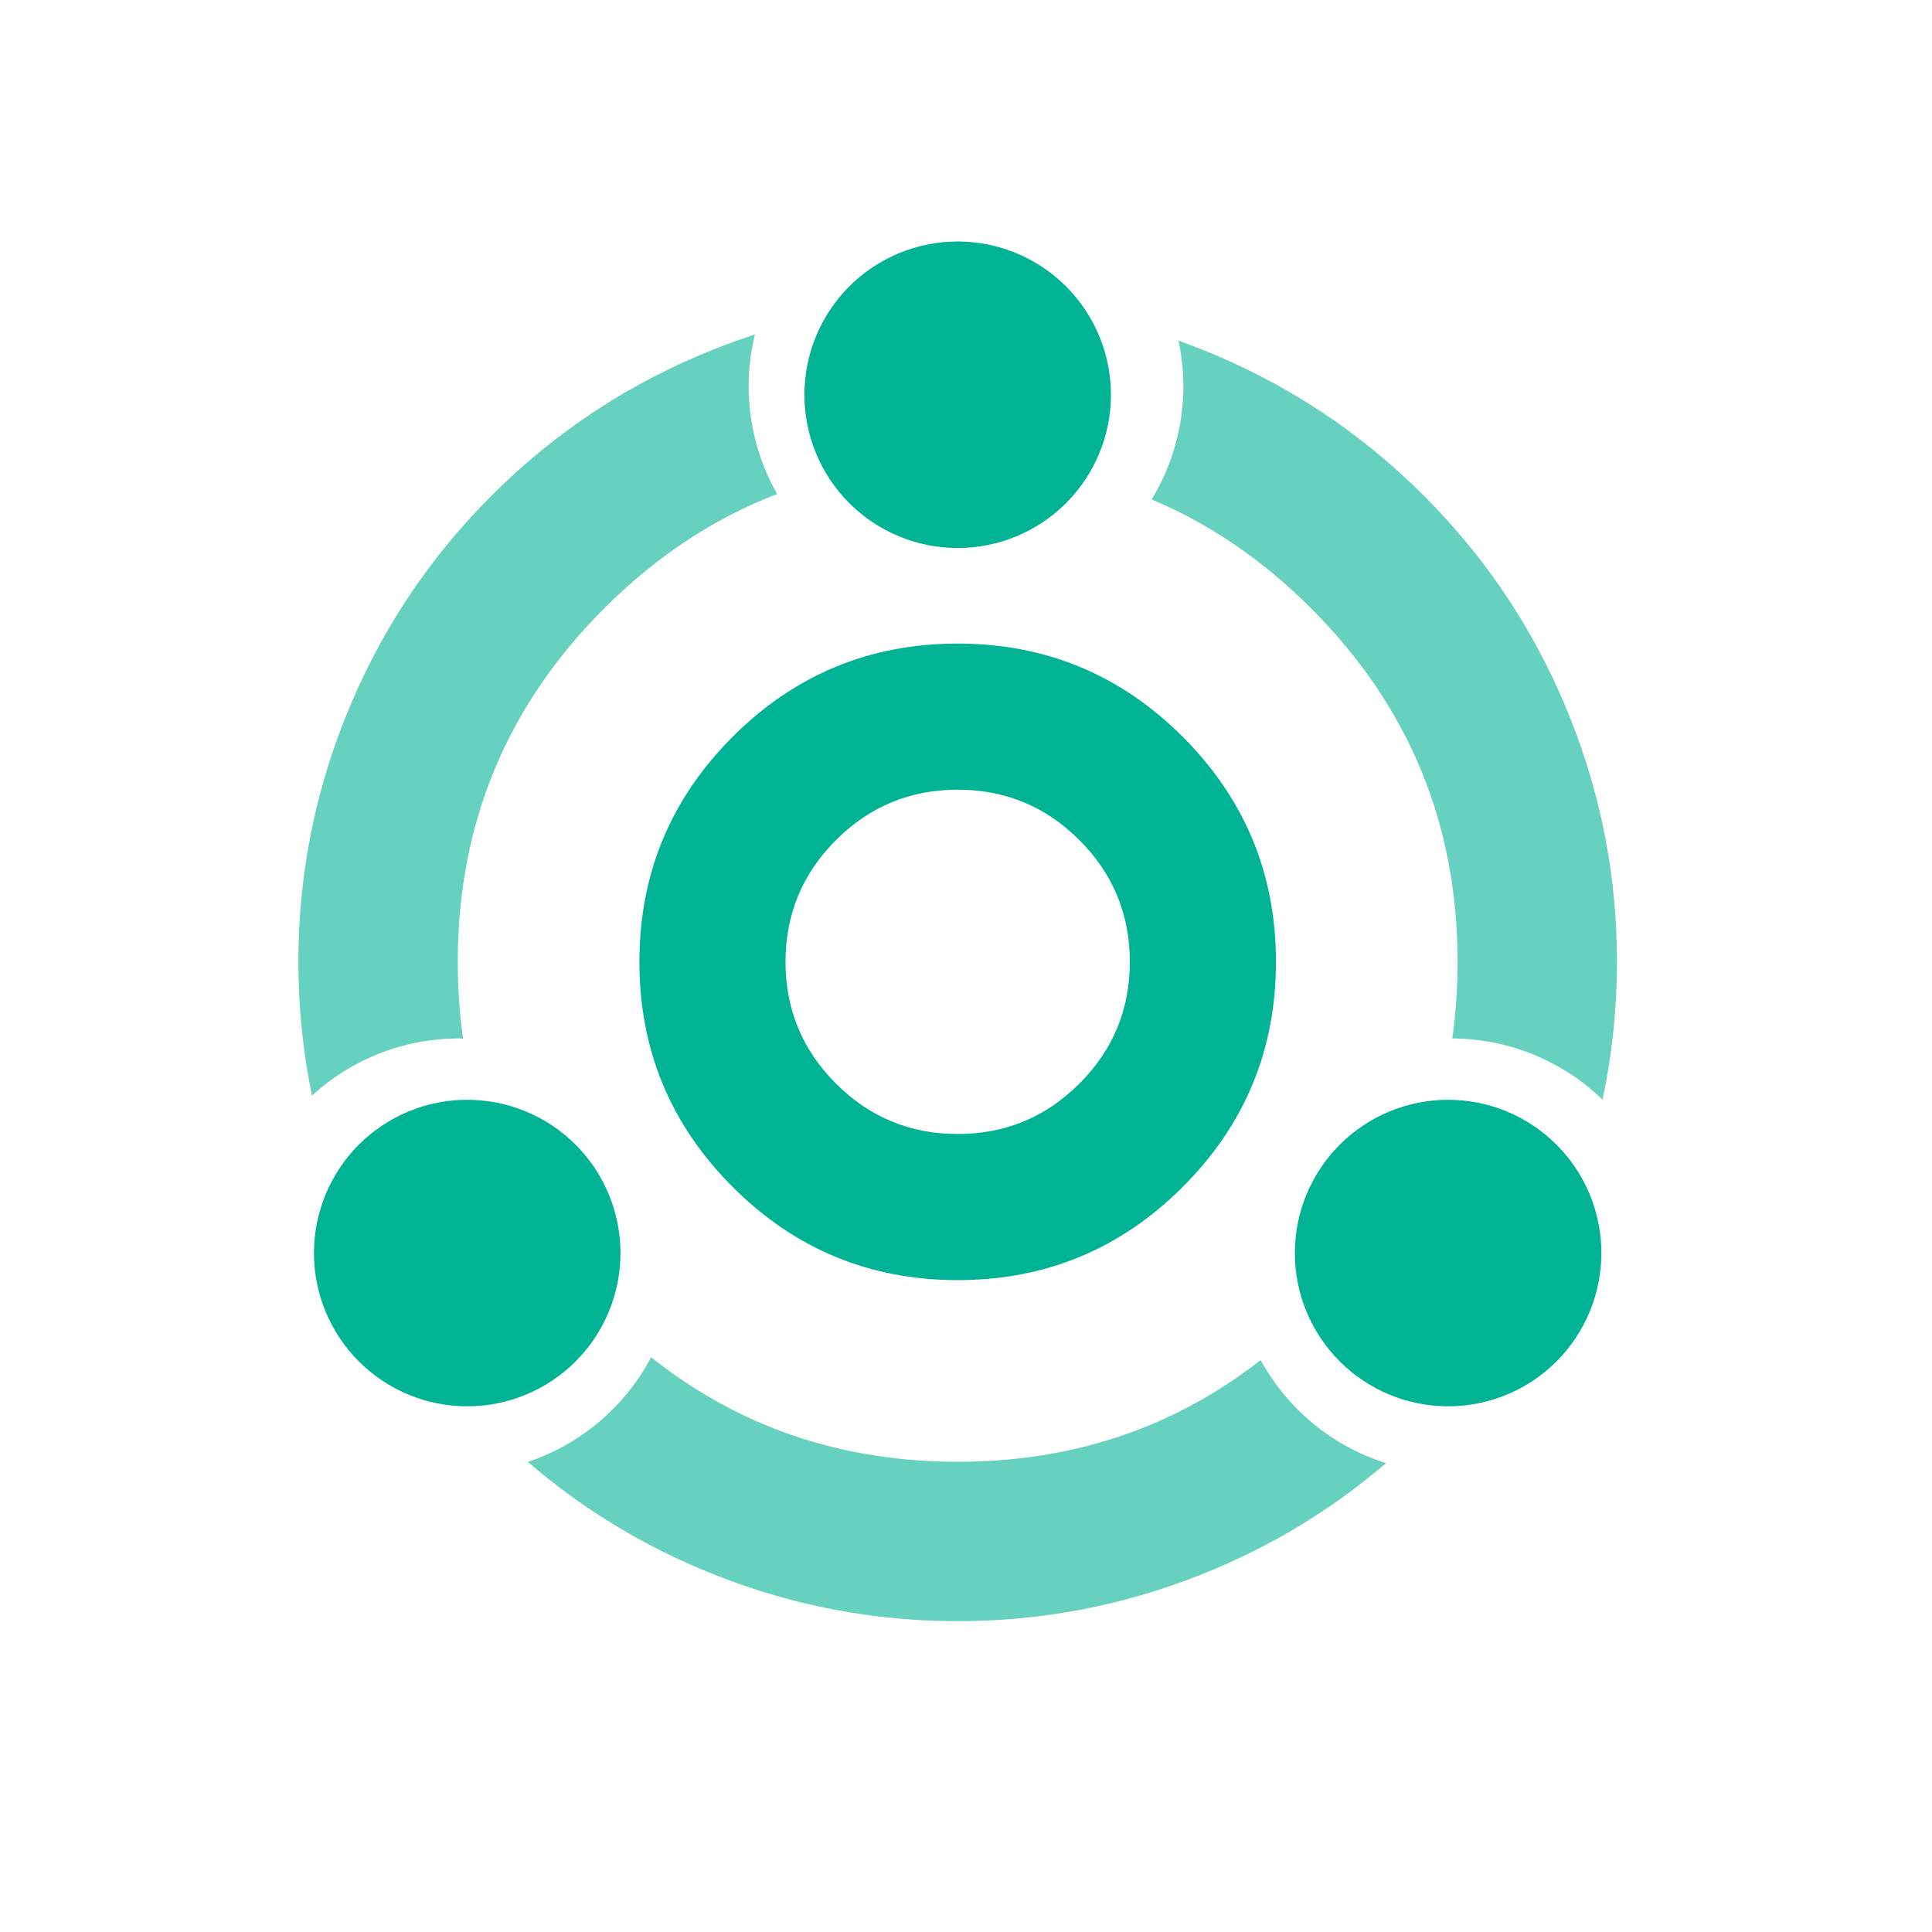 <svg xmlns="http://www.w3.org/2000/svg" xmlns:xlink="http://www.w3.org/1999/xlink" fill="none" version="1.1" width="100" height="100" viewBox="0 0 100 100"><defs><clipPath id="master_svg0_72_19269"><rect x="0" y="0" width="100" height="100" rx="0"/></clipPath><clipPath id="master_svg1_72_19270"><rect x="5" y="5" width="90" height="90" rx="19.038"/></clipPath></defs><g clip-path="url(#master_svg0_72_19269)"><g clip-path="url(#master_svg1_72_19270)"><g><g style="opacity:0.6;"><path d="M31.273,31.49Q35.305,27.458,40.226,25.571Q39.865,24.937,39.588,24.262Q39.312,23.587,39.125,22.882Q38.938,22.177,38.844,21.453Q38.75,20.73,38.75,20Q38.75,18.637,39.076,17.313Q38.035,17.651,37.008,18.057Q30.437,20.659,25.439,25.656Q20.442,30.654,17.84,37.225Q15.444,43.277,15.444,49.786Q15.444,53.314,16.148,56.707Q16.533,56.355,16.949,56.039Q17.365,55.723,17.808,55.448Q18.251,55.172,18.718,54.938Q19.185,54.705,19.672,54.516Q20.158,54.326,20.66,54.183Q21.162,54.04,21.675,53.943Q22.188,53.847,22.708,53.799Q23.228,53.75,23.75,53.75Q23.859,53.75,23.969,53.752Q23.694,51.826,23.694,49.786Q23.694,39.069,31.273,31.49ZM61.25,20Q61.25,20.771,61.145,21.534Q61.04,22.297,60.832,23.038Q60.624,23.78,60.317,24.486Q60.01,25.193,59.609,25.851Q64.121,27.745,67.866,31.49Q75.444,39.069,75.444,49.786Q75.444,51.825,75.17,53.75Q75.708,53.753,76.244,53.806Q76.779,53.86,77.307,53.965Q77.835,54.069,78.351,54.224Q78.866,54.378,79.365,54.581Q79.863,54.784,80.34,55.034Q80.817,55.283,81.268,55.577Q81.718,55.871,82.139,56.207Q82.56,56.543,82.946,56.917Q83.694,53.423,83.694,49.786Q83.694,43.277,81.298,37.225Q78.697,30.654,73.699,25.656Q68.702,20.659,62.131,18.057Q61.566,17.834,60.998,17.631Q61.25,18.802,61.25,20ZM71.742,75.731Q71.228,75.569,70.733,75.359Q70.237,75.149,69.764,74.892Q69.29,74.636,68.843,74.335Q68.397,74.035,67.981,73.693Q67.565,73.351,67.183,72.971Q66.802,72.591,66.458,72.177Q66.115,71.762,65.813,71.317Q65.51,70.871,65.252,70.399Q58.501,75.661,49.569,75.661Q40.514,75.661,33.699,70.251Q33.449,70.726,33.155,71.174Q32.861,71.622,32.525,72.04Q32.19,72.458,31.816,72.843Q31.442,73.227,31.034,73.574Q30.625,73.921,30.185,74.228Q29.746,74.535,29.279,74.798Q28.812,75.062,28.322,75.279Q27.832,75.497,27.324,75.668Q31.641,79.391,37.008,81.516Q43.06,83.911,49.569,83.911Q56.078,83.911,62.131,81.516Q67.452,79.409,71.742,75.731Z" fill-rule="evenodd" fill="#00B395" fill-opacity="1"/></g><g><path d="M57.501,20.433Q57.501,20.627,57.492,20.822Q57.482,21.016,57.463,21.21Q57.444,21.404,57.415,21.597Q57.387,21.789,57.349,21.98Q57.311,22.171,57.263,22.36Q57.216,22.549,57.16,22.735Q57.103,22.922,57.037,23.105Q56.972,23.288,56.897,23.468Q56.823,23.648,56.739,23.824Q56.656,24,56.564,24.172Q56.473,24.344,56.373,24.511Q56.272,24.678,56.164,24.84Q56.056,25.002,55.94,25.158Q55.824,25.315,55.7,25.465Q55.577,25.616,55.446,25.76Q55.315,25.904,55.178,26.042Q55.04,26.18,54.896,26.31Q54.751,26.441,54.601,26.565Q54.45,26.688,54.294,26.804Q54.138,26.92,53.976,27.029Q53.814,27.137,53.647,27.237Q53.48,27.337,53.308,27.429Q53.136,27.52,52.96,27.604Q52.784,27.687,52.604,27.761Q52.424,27.836,52.241,27.902Q52.057,27.967,51.871,28.024Q51.685,28.08,51.496,28.128Q51.307,28.175,51.116,28.213Q50.925,28.251,50.732,28.279Q50.54,28.308,50.346,28.327Q50.152,28.346,49.958,28.356Q49.763,28.365,49.568,28.365Q49.374,28.365,49.179,28.356Q48.985,28.346,48.791,28.327Q48.597,28.308,48.404,28.279Q48.212,28.251,48.021,28.213Q47.83,28.175,47.641,28.128Q47.452,28.08,47.266,28.024Q47.079,27.967,46.896,27.902Q46.713,27.836,46.533,27.761Q46.353,27.687,46.177,27.604Q46.001,27.52,45.829,27.429Q45.657,27.337,45.49,27.237Q45.323,27.137,45.161,27.029Q44.999,26.92,44.843,26.804Q44.686,26.688,44.536,26.565Q44.386,26.441,44.241,26.31Q44.097,26.18,43.959,26.042Q43.822,25.904,43.691,25.76Q43.56,25.616,43.436,25.465Q43.313,25.315,43.197,25.158Q43.081,25.002,42.973,24.84Q42.864,24.678,42.764,24.511Q42.664,24.344,42.572,24.172Q42.481,24,42.397,23.824Q42.314,23.648,42.24,23.468Q42.165,23.288,42.099,23.105Q42.034,22.922,41.977,22.735Q41.921,22.549,41.873,22.36Q41.826,22.171,41.788,21.98Q41.75,21.789,41.722,21.597Q41.693,21.404,41.674,21.21Q41.655,21.016,41.645,20.822Q41.636,20.627,41.636,20.433Q41.636,20.238,41.645,20.043Q41.655,19.849,41.674,19.655Q41.693,19.461,41.722,19.269Q41.75,19.076,41.788,18.885Q41.826,18.694,41.873,18.505Q41.921,18.316,41.977,18.13Q42.034,17.944,42.099,17.76Q42.165,17.577,42.24,17.397Q42.314,17.217,42.397,17.041Q42.481,16.865,42.572,16.693Q42.664,16.521,42.764,16.354Q42.864,16.187,42.973,16.026Q43.081,15.864,43.197,15.707Q43.313,15.551,43.436,15.4Q43.56,15.25,43.691,15.105Q43.822,14.961,43.959,14.823Q44.097,14.686,44.241,14.555Q44.386,14.424,44.536,14.301Q44.686,14.177,44.843,14.061Q44.999,13.945,45.161,13.837Q45.323,13.729,45.49,13.629Q45.657,13.528,45.829,13.437Q46.001,13.345,46.177,13.262Q46.353,13.178,46.533,13.104Q46.713,13.029,46.896,12.964Q47.079,12.898,47.266,12.842Q47.452,12.785,47.641,12.738Q47.83,12.69,48.021,12.652Q48.212,12.614,48.404,12.586Q48.597,12.557,48.791,12.538Q48.985,12.519,49.179,12.51Q49.374,12.5,49.568,12.5Q49.763,12.5,49.958,12.51Q50.152,12.519,50.346,12.538Q50.54,12.557,50.732,12.586Q50.925,12.614,51.116,12.652Q51.307,12.69,51.496,12.738Q51.685,12.785,51.871,12.842Q52.057,12.898,52.241,12.964Q52.424,13.029,52.604,13.104Q52.784,13.178,52.96,13.262Q53.136,13.345,53.308,13.437Q53.48,13.528,53.647,13.629Q53.814,13.729,53.976,13.837Q54.138,13.945,54.294,14.061Q54.45,14.177,54.601,14.301Q54.751,14.424,54.896,14.555Q55.04,14.686,55.178,14.823Q55.315,14.961,55.446,15.105Q55.577,15.25,55.7,15.4Q55.824,15.551,55.94,15.707Q56.056,15.864,56.164,16.026Q56.272,16.187,56.373,16.354Q56.473,16.521,56.564,16.693Q56.656,16.865,56.739,17.041Q56.823,17.217,56.897,17.397Q56.972,17.577,57.037,17.76Q57.103,17.944,57.16,18.13Q57.216,18.316,57.263,18.505Q57.311,18.694,57.349,18.885Q57.387,19.076,57.415,19.269Q57.444,19.461,57.463,19.655Q57.482,19.849,57.492,20.043Q57.501,20.238,57.501,20.433ZM32.115,64.858Q32.115,65.052,32.106,65.247Q32.096,65.441,32.077,65.635Q32.058,65.829,32.029,66.022Q32.001,66.214,31.963,66.405Q31.925,66.596,31.878,66.785Q31.83,66.974,31.774,67.16Q31.717,67.347,31.652,67.53Q31.586,67.713,31.511,67.893Q31.437,68.073,31.354,68.249Q31.27,68.425,31.179,68.597Q31.087,68.769,30.987,68.936Q30.887,69.103,30.779,69.265Q30.67,69.427,30.554,69.583Q30.438,69.739,30.315,69.89Q30.191,70.041,30.06,70.185Q29.93,70.329,29.792,70.467Q29.654,70.605,29.51,70.735Q29.366,70.866,29.215,70.99Q29.065,71.113,28.908,71.229Q28.752,71.345,28.59,71.453Q28.428,71.561,28.261,71.662Q28.094,71.762,27.922,71.853Q27.75,71.945,27.574,72.029Q27.398,72.112,27.218,72.186Q27.038,72.261,26.855,72.327Q26.672,72.392,26.485,72.449Q26.299,72.505,26.11,72.553Q25.921,72.6,25.73,72.638Q25.539,72.676,25.347,72.704Q25.154,72.733,24.96,72.752Q24.766,72.771,24.572,72.781Q24.377,72.79,24.183,72.79Q23.988,72.79,23.793,72.781Q23.599,72.771,23.405,72.752Q23.211,72.733,23.019,72.704Q22.826,72.676,22.635,72.638Q22.444,72.6,22.255,72.553Q22.066,72.505,21.88,72.449Q21.694,72.392,21.51,72.327Q21.327,72.261,21.147,72.186Q20.967,72.112,20.791,72.029Q20.615,71.945,20.443,71.853Q20.271,71.762,20.104,71.662Q19.937,71.561,19.776,71.453Q19.614,71.345,19.457,71.229Q19.301,71.113,19.15,70.99Q19,70.866,18.855,70.735Q18.711,70.605,18.573,70.467Q18.436,70.329,18.305,70.185Q18.174,70.041,18.051,69.89Q17.927,69.739,17.811,69.583Q17.695,69.427,17.587,69.265Q17.479,69.103,17.379,68.936Q17.278,68.769,17.187,68.597Q17.095,68.425,17.012,68.249Q16.928,68.073,16.854,67.893Q16.779,67.713,16.714,67.53Q16.648,67.347,16.592,67.16Q16.535,66.974,16.488,66.785Q16.44,66.596,16.402,66.405Q16.364,66.214,16.336,66.022Q16.307,65.829,16.288,65.635Q16.269,65.441,16.26,65.247Q16.25,65.052,16.25,64.858Q16.25,64.663,16.26,64.468Q16.269,64.274,16.288,64.08Q16.307,63.886,16.336,63.694Q16.364,63.501,16.402,63.31Q16.44,63.119,16.488,62.93Q16.535,62.741,16.592,62.555Q16.648,62.368,16.714,62.185Q16.779,62.002,16.854,61.822Q16.928,61.642,17.012,61.466Q17.095,61.29,17.187,61.118Q17.278,60.946,17.379,60.779Q17.479,60.612,17.587,60.45Q17.695,60.288,17.811,60.132Q17.927,59.976,18.051,59.825Q18.174,59.675,18.305,59.53Q18.436,59.386,18.573,59.248Q18.711,59.111,18.855,58.98Q19,58.849,19.15,58.725Q19.301,58.602,19.457,58.486Q19.614,58.37,19.776,58.262Q19.937,58.154,20.104,58.053Q20.271,57.953,20.443,57.861Q20.615,57.77,20.791,57.686Q20.967,57.603,21.147,57.529Q21.327,57.454,21.51,57.389Q21.694,57.323,21.88,57.266Q22.066,57.21,22.255,57.163Q22.444,57.115,22.635,57.077Q22.826,57.039,23.019,57.011Q23.211,56.982,23.405,56.963Q23.599,56.944,23.793,56.934Q23.988,56.925,24.183,56.925Q24.377,56.925,24.572,56.934Q24.766,56.944,24.96,56.963Q25.154,56.982,25.347,57.011Q25.539,57.039,25.73,57.077Q25.921,57.115,26.11,57.163Q26.299,57.21,26.485,57.266Q26.672,57.323,26.855,57.389Q27.038,57.454,27.218,57.529Q27.398,57.603,27.574,57.686Q27.75,57.77,27.922,57.861Q28.094,57.953,28.261,58.053Q28.428,58.154,28.59,58.262Q28.752,58.37,28.908,58.486Q29.065,58.602,29.215,58.725Q29.366,58.849,29.51,58.98Q29.654,59.111,29.792,59.248Q29.93,59.386,30.06,59.53Q30.191,59.675,30.315,59.825Q30.438,59.976,30.554,60.132Q30.67,60.288,30.779,60.45Q30.887,60.612,30.987,60.779Q31.087,60.946,31.179,61.118Q31.27,61.29,31.354,61.466Q31.437,61.642,31.511,61.822Q31.586,62.002,31.652,62.185Q31.717,62.368,31.774,62.555Q31.83,62.741,31.878,62.93Q31.925,63.119,31.963,63.31Q32.001,63.501,32.029,63.694Q32.058,63.886,32.077,64.08Q32.096,64.274,32.106,64.468Q32.115,64.663,32.115,64.858ZM82.887,64.858Q82.887,65.052,82.877,65.247Q82.868,65.441,82.849,65.635Q82.83,65.829,82.801,66.022Q82.772,66.214,82.734,66.405Q82.697,66.596,82.649,66.785Q82.602,66.974,82.545,67.16Q82.489,67.347,82.423,67.53Q82.358,67.713,82.283,67.893Q82.209,68.073,82.125,68.249Q82.042,68.425,81.95,68.597Q81.858,68.769,81.758,68.936Q81.658,69.103,81.55,69.265Q81.442,69.427,81.326,69.583Q81.21,69.739,81.086,69.89Q80.963,70.041,80.832,70.185Q80.701,70.329,80.563,70.467Q80.426,70.605,80.281,70.735Q80.137,70.866,79.987,70.99Q79.836,71.113,79.68,71.229Q79.523,71.345,79.361,71.453Q79.199,71.561,79.032,71.662Q78.865,71.762,78.694,71.853Q78.522,71.945,78.346,72.029Q78.17,72.112,77.99,72.186Q77.81,72.261,77.627,72.327Q77.443,72.392,77.257,72.449Q77.071,72.505,76.882,72.553Q76.693,72.6,76.502,72.638Q76.311,72.676,76.118,72.704Q75.925,72.733,75.732,72.752Q75.538,72.771,75.343,72.781Q75.149,72.79,74.954,72.79Q74.759,72.79,74.565,72.781Q74.37,72.771,74.177,72.752Q73.983,72.733,73.79,72.704Q73.598,72.676,73.407,72.638Q73.216,72.6,73.027,72.553Q72.838,72.505,72.651,72.449Q72.465,72.392,72.282,72.327Q72.098,72.261,71.918,72.186Q71.739,72.112,71.562,72.029Q71.386,71.945,71.215,71.853Q71.043,71.762,70.876,71.662Q70.709,71.561,70.547,71.453Q70.385,71.345,70.229,71.229Q70.072,71.113,69.922,70.99Q69.771,70.866,69.627,70.735Q69.483,70.605,69.345,70.467Q69.207,70.329,69.076,70.185Q68.946,70.041,68.822,69.89Q68.699,69.739,68.583,69.583Q68.467,69.427,68.358,69.265Q68.25,69.103,68.15,68.936Q68.05,68.769,67.958,68.597Q67.866,68.425,67.783,68.249Q67.7,68.073,67.625,67.893Q67.551,67.713,67.485,67.53Q67.42,67.347,67.363,67.16Q67.306,66.974,67.259,66.785Q67.212,66.596,67.174,66.405Q67.136,66.214,67.107,66.022Q67.079,65.829,67.06,65.635Q67.041,65.441,67.031,65.247Q67.022,65.052,67.022,64.858Q67.022,64.663,67.031,64.468Q67.041,64.274,67.06,64.08Q67.079,63.886,67.107,63.694Q67.136,63.501,67.174,63.31Q67.212,63.119,67.259,62.93Q67.306,62.741,67.363,62.555Q67.42,62.368,67.485,62.185Q67.551,62.002,67.625,61.822Q67.7,61.642,67.783,61.466Q67.866,61.29,67.958,61.118Q68.05,60.946,68.15,60.779Q68.25,60.612,68.358,60.45Q68.467,60.288,68.583,60.132Q68.699,59.976,68.822,59.825Q68.946,59.675,69.076,59.53Q69.207,59.386,69.345,59.248Q69.483,59.111,69.627,58.98Q69.771,58.849,69.922,58.725Q70.072,58.602,70.229,58.486Q70.385,58.37,70.547,58.262Q70.709,58.154,70.876,58.053Q71.043,57.953,71.215,57.861Q71.386,57.77,71.562,57.686Q71.739,57.603,71.918,57.529Q72.098,57.454,72.282,57.389Q72.465,57.323,72.651,57.266Q72.838,57.21,73.027,57.163Q73.216,57.115,73.407,57.077Q73.598,57.039,73.79,57.011Q73.983,56.982,74.177,56.963Q74.37,56.944,74.565,56.934Q74.759,56.925,74.954,56.925Q75.149,56.925,75.343,56.934Q75.538,56.944,75.732,56.963Q75.925,56.982,76.118,57.011Q76.311,57.039,76.502,57.077Q76.693,57.115,76.882,57.163Q77.071,57.21,77.257,57.266Q77.443,57.323,77.627,57.389Q77.81,57.454,77.99,57.529Q78.17,57.603,78.346,57.686Q78.522,57.77,78.694,57.861Q78.865,57.953,79.032,58.053Q79.199,58.154,79.361,58.262Q79.523,58.37,79.68,58.486Q79.836,58.602,79.987,58.725Q80.137,58.849,80.281,58.98Q80.426,59.111,80.563,59.248Q80.701,59.386,80.832,59.53Q80.963,59.675,81.086,59.825Q81.21,59.976,81.326,60.132Q81.442,60.288,81.55,60.45Q81.658,60.612,81.758,60.779Q81.858,60.946,81.95,61.118Q82.042,61.29,82.125,61.466Q82.209,61.642,82.283,61.822Q82.358,62.002,82.423,62.185Q82.489,62.368,82.545,62.555Q82.602,62.741,82.649,62.93Q82.697,63.119,82.734,63.31Q82.772,63.501,82.801,63.694Q82.83,63.886,82.849,64.08Q82.868,64.274,82.877,64.468Q82.887,64.663,82.887,64.858Z" fill="#00B395" fill-opacity="1"/></g><g><path d="M61.218,61.434Q66.043,56.609,66.043,49.785Q66.043,42.962,61.218,38.137Q56.393,33.312,49.569,33.312Q42.746,33.312,37.921,38.137Q33.096,42.962,33.096,49.785Q33.096,56.609,37.921,61.434Q42.746,66.259,49.569,66.259Q56.393,66.259,61.218,61.434ZM55.87,43.484Q58.48,46.094,58.48,49.785Q58.48,53.476,55.87,56.086Q53.26,58.696,49.569,58.696Q45.878,58.696,43.268,56.086Q40.658,53.476,40.658,49.785Q40.658,46.094,43.268,43.484Q45.878,40.874,49.569,40.874Q53.26,40.874,55.87,43.484Z" fill-rule="evenodd" fill="#00B395" fill-opacity="1"/></g></g></g></g></svg>